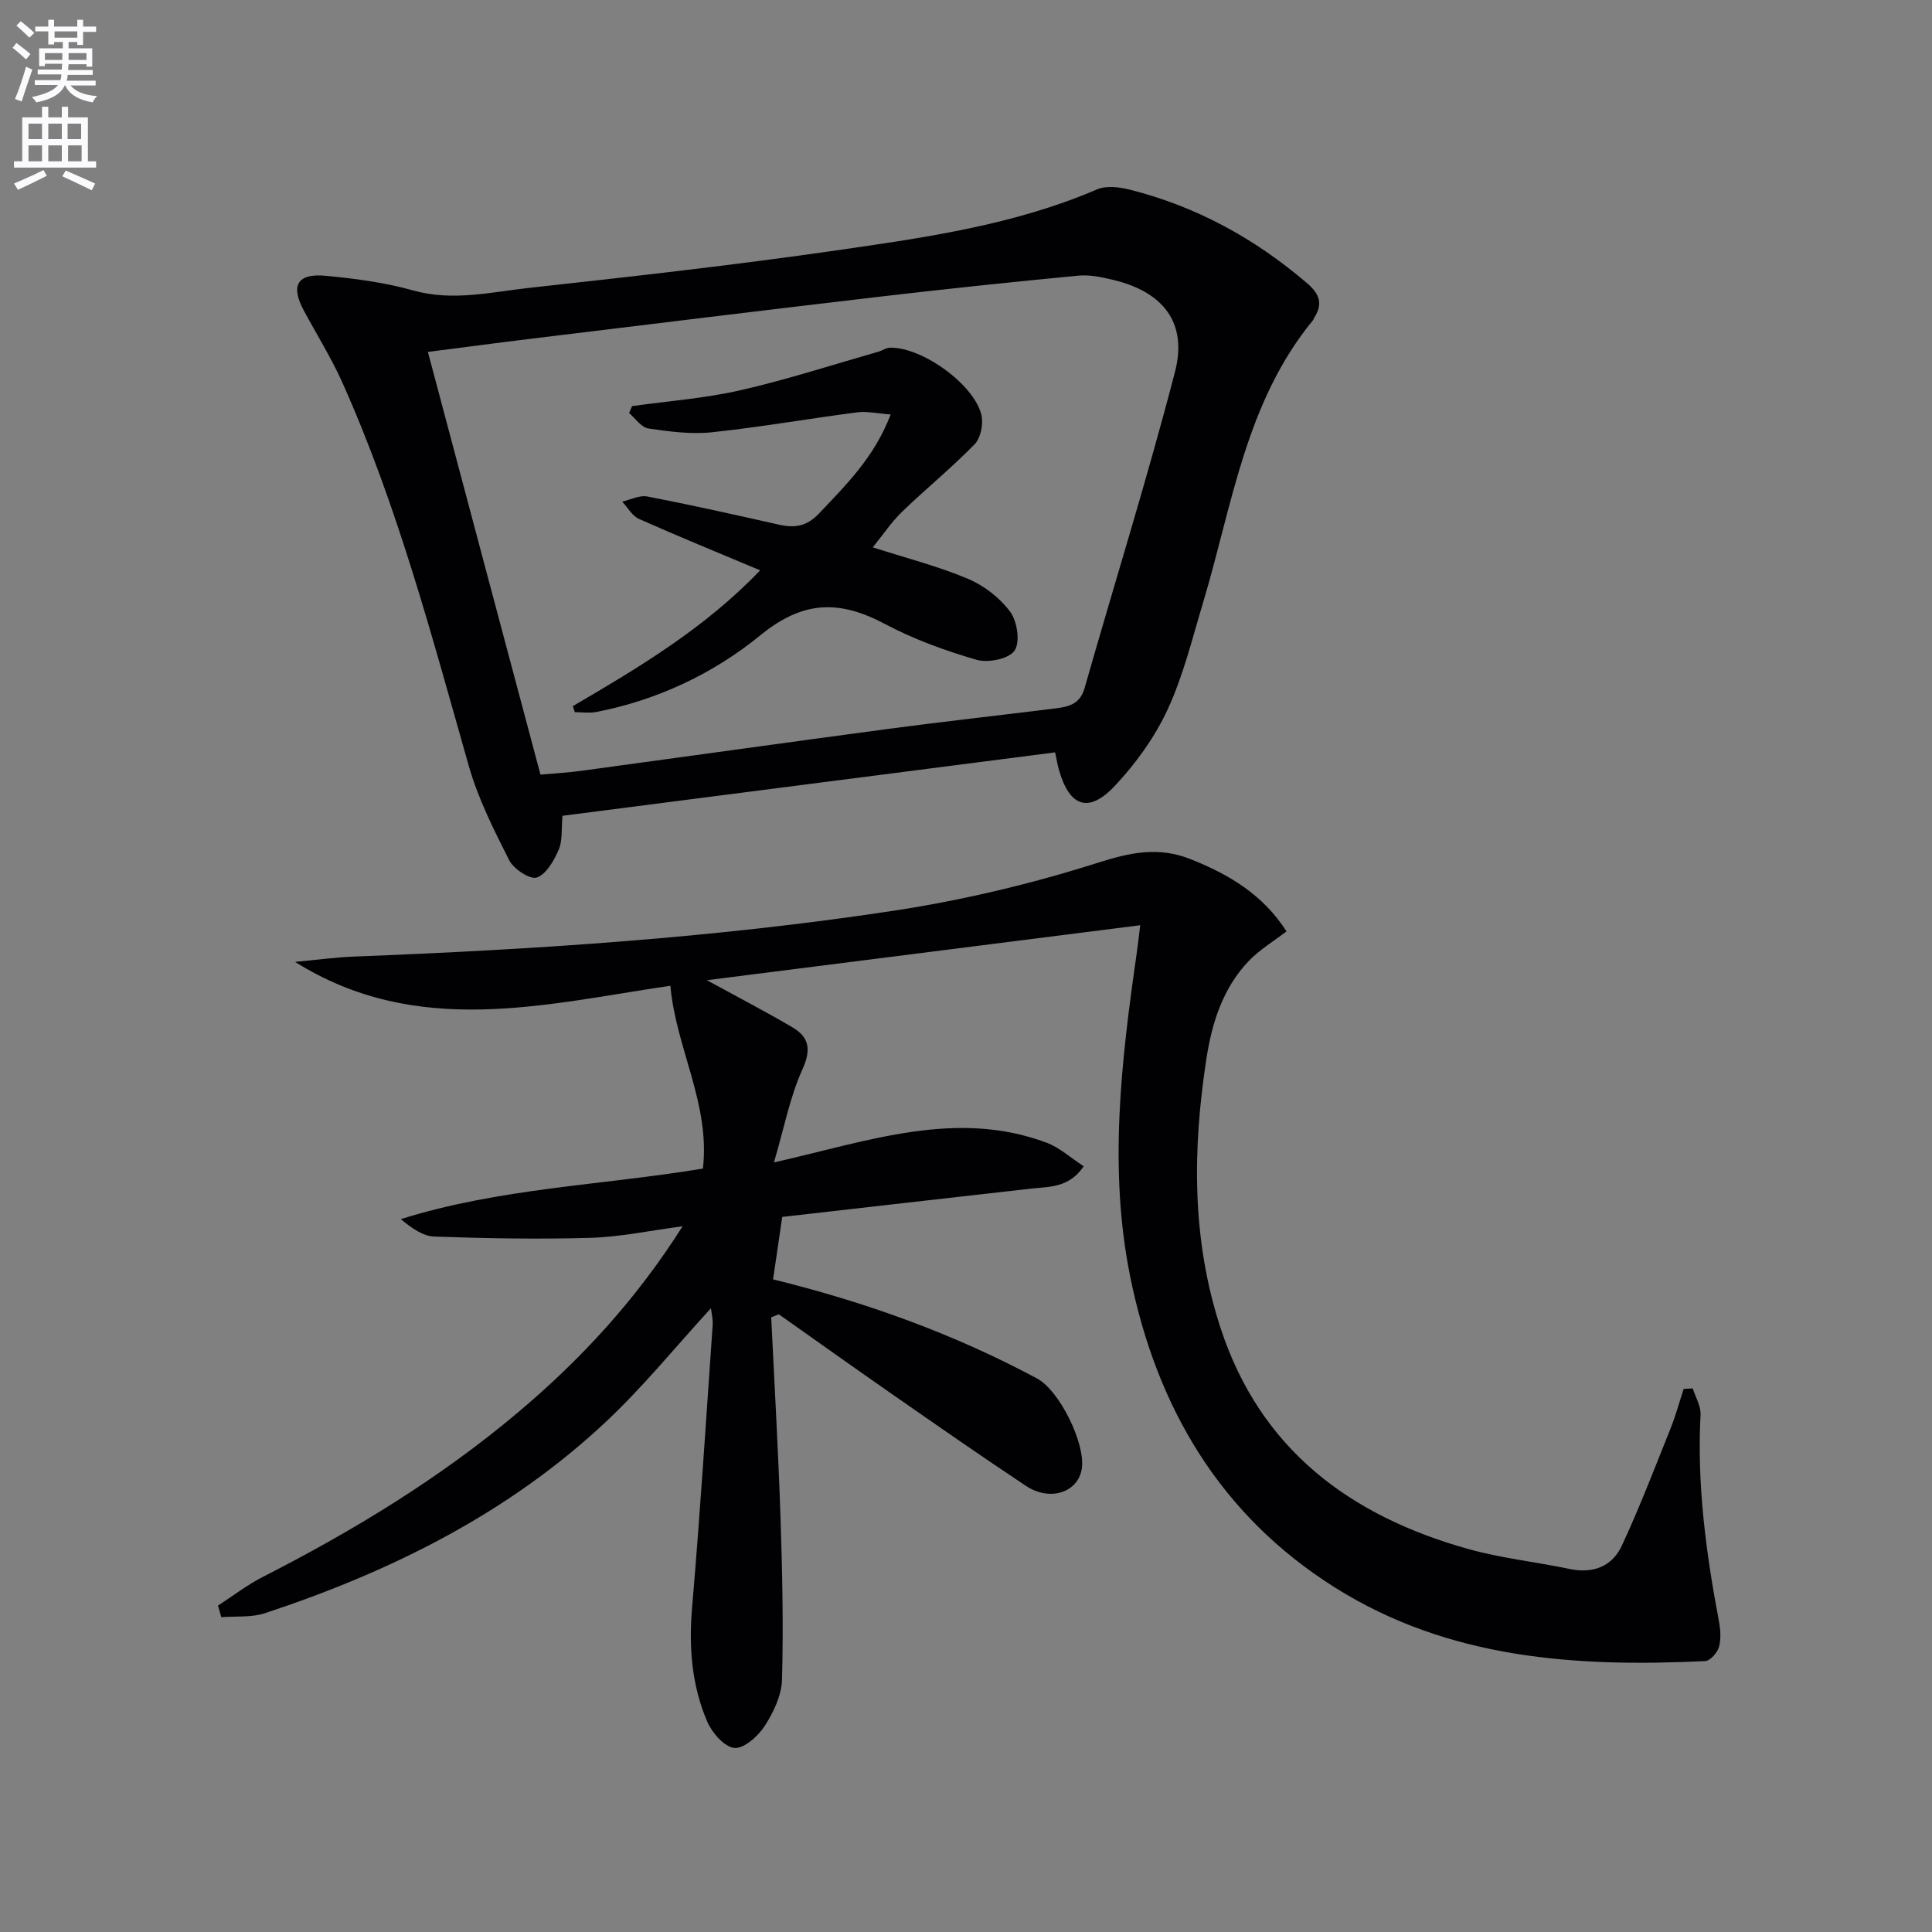 <svg enable-background="new 0 0 400 400" viewBox="0 0 400 400" xmlns="http://www.w3.org/2000/svg"><rect x="0" y="0" width="400" height="400" fill="#808080" stroke="none"/><path d="m2.6 9.9.8-1c.9.7 1.9 1.4 2.9 2.3l-.9 1.1c-1.1-1-2-1.8-2.8-2.4zm.5 10.6c.9-2.1 1.6-4.3 2.3-6.7.4.2.8.4 1.3.6-.7 2.1-1.5 4.3-2.2 6.6zm.3-15.2.9-.9c1 .8 2 1.6 2.8 2.4l-1 1c-.9-.9-1.8-1.7-2.7-2.5zm12.6-1.2h1.2v1.4h2.7v1.1h-2.7v2.7h-1.2v-.6h-1.8v1.3h4.9v3.8h-1.2v-.5h-3.7c0 .4-.1.9-.1 1.2h5.1v1h-5.2c0 .5-.1.9-.2 1.2h6v1h-5.2c1.1 1.3 2.9 2 5.5 2.2-.4.4-.7.8-.9 1.3-2.9-.5-4.8-1.6-5.7-3.5h-.1c-.8 1.7-2.7 2.9-5.9 3.5-.2-.4-.6-.8-.9-1.1 2.8-.6 4.6-1.4 5.4-2.5h-4.8v-1h5.3c.1-.3.2-.7.2-1.2h-4.9v-1h5c0-.4 0-.8.1-1.2h-3.6v.5h-1.2v-3.7h4.9v-1.3h-1.8v.5h-1.2v-2.7h-2.7v-1h2.7v-1.4h1.2v1.4h4.8zm-6.7 8.3h3.6c0-.4 0-.9 0-1.4h-3.6zm1.9-4.6h4.8v-1.3h-4.7v1.3zm6.7 3.2h-3.7v1.4h3.7z" fill="#fbfafc"/><path d="m8.7 22.1h1.3v2.2h2.8v-2.2h1.3v2.2h4.1v9.1h1.7v1.3h-17v-1.3h1.7v-9.1h4.1zm.3 13.1.7 1.2c-1.8.9-3.8 1.9-6 2.9-.2-.4-.5-.8-.8-1.3 2.3-1 4.4-1.9 6.1-2.8zm-3.1-6.4h2.8v-3.2h-2.8zm0 4.6h2.8v-3.3h-2.8zm4.1-4.6h2.8v-3.2h-2.8zm0 4.6h2.8v-3.3h-2.8zm3.6 1.9c2.1.9 4.1 1.8 6.1 2.7l-.7 1.4c-2.2-1.1-4.2-2-6.1-2.9zm3.2-9.7h-2.8v3.2h2.8zm-2.7 7.8h2.8v-3.3h-2.8z" fill="#fbfafc"/><g fill="#010104"><path d="m159.67 272.74c.66 13.74 1.46 27.47 1.92 41.22.38 11.25.62 22.53.32 33.78-.09 3.28-1.77 6.8-3.61 9.64-1.37 2.11-4.32 4.72-6.28 4.51-2.1-.23-4.64-3.18-5.63-5.52-3.16-7.44-3.8-15.29-3.11-23.43 1.67-19.51 2.91-39.06 4.27-58.6.09-1.24-.25-2.51-.36-3.48-7.24 7.89-13.95 16.18-21.65 23.42-20.23 19.02-44.56 31.08-70.7 39.72-2.79.92-6 .58-9.02.82-.23-.8-.46-1.6-.69-2.4 3.09-2 6.04-4.28 9.31-5.95 18.73-9.56 36.62-20.42 52.75-34 13.05-10.98 24.51-23.37 34.13-38.58-6.84.9-12.93 2.21-19.05 2.39-10.77.32-21.57.11-32.34-.26-2.37-.08-4.69-1.74-6.95-3.61 20.47-6.44 41.72-7.01 62.55-10.47 1.55-13.37-5.58-24.92-6.74-37.85-26.01 3.82-52.42 10.91-77.7-4.94 4.13-.38 8.26-.95 12.4-1.11 37.23-1.45 74.4-3.86 111.25-9.44 14.37-2.17 28.69-5.57 42.54-9.97 6.79-2.16 12.59-3.39 19.24-.74 7.89 3.14 14.9 7.26 19.84 14.94-2.7 2.08-5.58 3.79-7.81 6.12-5.37 5.62-7.63 12.79-8.78 20.27-2.88 18.76-3.06 37.42 2.93 55.72 8.23 25.15 26.77 38.89 51.24 45.75 6.85 1.92 14.01 2.68 20.99 4.14 4.89 1.03 8.85-.5 10.86-4.83 3.69-7.93 6.82-16.13 10.08-24.25 1.07-2.66 1.82-5.45 2.71-8.19.63-.03 1.26-.07 1.89-.1.57 1.82 1.7 3.66 1.61 5.44-.76 14.4 1.12 28.53 3.78 42.61.34 1.77.5 3.76.04 5.45-.33 1.2-1.82 2.9-2.87 2.95-26.75 1.28-53-.41-76.53-15.16-23.85-14.96-37-37.34-42.48-64.32-4.54-22.32-1.88-44.7 1.31-66.98.22-1.57.4-3.15.74-5.89-30.15 3.83-59.51 7.55-89.72 11.38 6.71 3.67 12.28 6.56 17.69 9.74 3.51 2.07 3.95 4.61 2.09 8.73-2.58 5.7-3.77 12.04-5.89 19.26 19.84-4.51 37.77-11.05 56.44-4.09 2.67 1 4.94 3.09 7.69 4.88-3.02 4.5-7.13 4.21-10.96 4.64-17.13 1.93-34.26 3.89-51.46 5.85-.67 4.56-1.28 8.76-1.89 12.93 19.26 4.73 37.46 11.3 54.65 20.52 4.69 2.52 10.09 13.57 9.26 18.71-.78 4.88-6.58 6.83-11.55 3.53-9.29-6.16-18.43-12.54-27.58-18.9-7.9-5.49-15.73-11.08-23.58-16.62-.54.19-1.07.41-1.59.62z"/><path d="m218.45 155.77c-34.26 4.41-68.12 8.77-101.99 13.13-.26 2.79.03 5.14-.78 7.01-.98 2.25-2.56 5.08-4.54 5.77-1.38.48-4.78-1.74-5.7-3.55-3.21-6.33-6.46-12.8-8.39-19.58-7.63-26.82-14.73-53.8-26.17-79.35-2.3-5.14-5.32-9.95-7.99-14.93-2.77-5.17-1.35-7.72 4.53-7.17 6.08.57 12.24 1.38 18.1 3.03 8.22 2.31 16.16.33 24.14-.54 21.29-2.34 42.59-4.73 63.79-7.79 18.2-2.63 36.49-5.21 53.65-12.58 1.91-.82 4.6-.51 6.74.03 13.8 3.46 25.93 10.11 36.74 19.35 2.62 2.23 3.39 4.33 1.48 7.24-.09.14-.11.33-.21.45-13.98 16.98-16.72 38.33-22.75 58.41-2.24 7.46-4.1 15.14-7.34 22.16-2.66 5.75-6.56 11.17-10.91 15.81-5.45 5.81-9.42 4.39-11.59-3.23-.29-.96-.44-1.94-.81-3.67zm-106.55 4.61c3.22-.29 5.86-.43 8.46-.79 21.21-2.88 42.41-5.86 63.63-8.69 11.35-1.51 22.73-2.77 34.09-4.18 2.81-.35 5.45-.69 6.46-4.22 6.23-21.84 13.03-43.54 18.73-65.52 2.62-10.11-2.4-16.5-12.66-19-2.39-.58-4.94-1.14-7.35-.91-13.71 1.31-27.41 2.75-41.08 4.35-24.08 2.82-48.15 5.78-72.21 8.71-6.99.85-13.98 1.79-21.38 2.73 7.84 29.5 15.52 58.31 23.31 87.52z"/><path d="m118.6 146.2c13.69-8.02 27.32-16.13 38.78-28.12-8.73-3.67-16.97-7.03-25.1-10.65-1.41-.63-2.32-2.36-3.47-3.58 1.74-.39 3.6-1.37 5.2-1.06 9.11 1.76 18.18 3.79 27.24 5.83 3.28.74 5.78.38 8.34-2.33 5.6-5.93 11.42-11.59 14.81-20.48-2.66-.19-4.85-.7-6.93-.44-10.02 1.3-19.99 3.06-30.03 4.12-4.34.46-8.86-.13-13.21-.78-1.46-.22-2.67-2.08-3.99-3.2.21-.48.42-.96.63-1.43 7.49-1.05 15.1-1.61 22.45-3.29 9.64-2.2 19.07-5.27 28.59-7.99.78-.22 1.52-.78 2.29-.81 6.61-.22 17.58 7.62 19.01 14.01.41 1.85-.18 4.7-1.44 6-4.75 4.87-10.07 9.19-14.97 13.92-2.23 2.15-3.98 4.79-6.1 7.4 6.9 2.22 13.47 3.89 19.65 6.49 3.35 1.41 6.66 3.95 8.8 6.85 1.47 1.98 2.1 6.29.9 8.05-1.17 1.71-5.47 2.58-7.84 1.9-6.51-1.89-13.01-4.25-18.99-7.42-9.37-4.97-16.88-4.95-25.8 2.34-9.67 7.9-21.33 13.44-33.99 15.88-1.42.27-2.94.04-4.42.04-.13-.41-.27-.83-.41-1.25z"/></g></svg>
